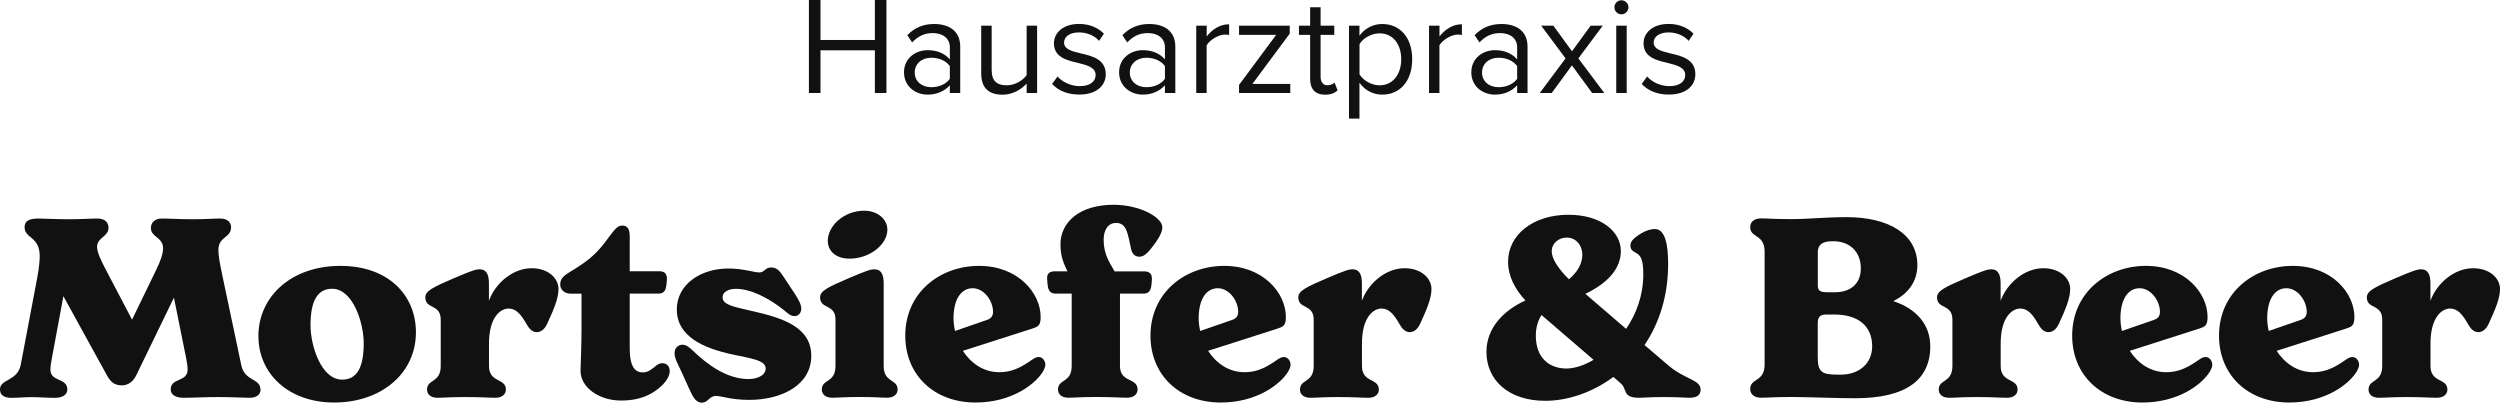 <?xml version="1.0" encoding="UTF-8"?>
<svg xmlns="http://www.w3.org/2000/svg" id="Ebene_1" data-name="Ebene 1" version="1.1" viewBox="0 0 380.17 61.21">
  <defs>
    <style>
      .cls-1 {
        fill: #111;
        stroke-width: 0px;
      }
    </style>
  </defs>
  <g>
    <path class="cls-1" d="M39.63,59.21c0,.72-.53,1.28-1.66,1.28-1.06,0-2.53-.11-4.76-.11s-3.97.11-5.29.11c-1.21,0-1.96-.45-1.96-1.28,0-1.78,2.57-1.1,2.57-2.99,0-.45-.08-1.02-.19-1.59l-1.89-9.37-5.74,11.83c-.53,1.06-1.32,1.51-2.19,1.51-1.06,0-1.7-.49-2.23-1.47l-6.65-12.09-1.78,9.6c-.11.6-.19,1.13-.19,1.59,0,1.85,2.57,1.21,2.57,2.99,0,.83-.76,1.28-1.89,1.28-1.21,0-2.49-.11-3.55-.11s-2.19.11-3.06.11c-1.21,0-1.74-.49-1.74-1.28,0-1.66,2.68-1.17,3.17-3.82l2.49-13.15c.3-1.59.38-2.72.38-3.32,0-2.99-2.3-2.65-2.3-4.38,0-.68.34-1.32,2.04-1.32.72,0,2.8.11,4.72.11,2.12,0,3.17-.11,4.34-.11,1.1,0,1.66.6,1.66,1.4,0,1.4-1.74,1.47-1.74,2.91,0,.83.57,2,1.32,3.44l4,7.63,3.7-7.63c.6-1.25,1.02-2.38,1.02-3.21,0-1.74-1.85-1.66-1.85-3.1,0-.87.64-1.44,1.66-1.44,1.17,0,2.46.11,4.87.11,1.85,0,3.02-.11,4-.11,1.17,0,1.66.64,1.66,1.32,0,1.66-1.93,1.4-1.93,3.44,0,.95.19,1.93.68,4.27l2.8,13.26c.53,2.53,2.91,1.96,2.91,3.7Z"></path>
    <path class="cls-1" d="M39.29,51.16c0-6.16,5.1-10.73,12.47-10.73s11.49,4.53,11.49,10.09c0,6.31-5.33,10.69-12.43,10.69s-11.52-4.53-11.52-10.05ZM55.31,52.22c0-3.17-1.66-8.31-4.8-8.31-2.19,0-3.29,1.78-3.29,5.55,0,3.1,1.62,8.27,4.8,8.27,2.23,0,3.29-1.78,3.29-5.52Z"></path>
    <path class="cls-1" d="M84.93,43.98c0,1.36-.72,3.1-1.7,5.21-.38.83-.91,1.32-1.62,1.32-.68,0-1.17-.57-1.51-1.17-.83-1.47-1.59-2.42-2.76-2.42-1.25,0-2.98,1.32-2.98,5.33v3.4c0,2.61,2.57,1.81,2.57,3.59,0,.6-.45,1.25-1.59,1.25-1.06,0-2.08-.11-4.65-.11-2.3,0-3.21.11-4.16.11-1.13,0-1.59-.6-1.59-1.25,0-1.62,2.08-.98,2.08-3.59v-7.03c0-2.46-2.34-1.55-2.34-3.4,0-.98,1.17-1.55,4.34-2.91,2.91-1.25,3.44-1.36,3.89-1.36,1.13,0,1.44.91,1.44,2.15v2.64c.98-2.68,3.63-4.95,6.5-4.95,2.46,0,4.08,1.47,4.08,3.17Z"></path>
    <path class="cls-1" d="M101.85,56.41c0,.72-.53,1.55-1.06,2.08-1.32,1.32-3.21,2.42-6.35,2.42-3.4,0-6.16-2.04-6.16-4.5,0-.79.15-3.7.15-6.31v-5.44h-1.62c-.94,0-1.62-.57-1.62-1.4,0-.91.57-1.36,1.51-1.93,2.53-1.51,3.89-2.61,5.4-4.61,1.25-1.66,1.7-2.42,2.53-2.42.72,0,1.13.45,1.13,1.62v5.33h4.53c.72,0,1.13.34,1.13,1.17,0,.3-.08.83-.11,1.1-.11.76-.45,1.13-1.21,1.13h-4.34v8.31c0,2.99.91,3.67,2,3.67.45,0,.91-.11,1.78-.83.26-.23.64-.57,1.17-.57.76,0,1.13.57,1.13,1.17Z"></path>
    <path class="cls-1" d="M104.84,59.21l-1.28-2.83c-.49-1.06-.98-1.85-.98-2.68s.6-1.28,1.17-1.28.98.3,1.62.91c2.12,2.04,5.1,4.31,8.46,4.31,1.66,0,2.61-.76,2.61-1.59,0-1.32-2.38-1.55-5.06-2.15-4.38-.94-8.46-2.72-8.46-6.84,0-3.74,3.51-6.23,7.86-6.23,2.19,0,3.93.6,4.69.6.83,0,.83-.76,1.81-.76s1.44.76,1.96,1.55l1.55,2.34c.57.87,1.06,1.7,1.06,2.38s-.49,1.13-1.02,1.13c-.64,0-1.06-.45-1.66-.94-2.23-1.78-4.99-3.21-7.25-3.21-1.17,0-2.04.49-2.04,1.29,0,1.25,2.12,1.51,4.76,2.15,4.46,1.02,8.73,2.42,8.73,6.76s-4.34,6.69-9.48,6.69c-2.68,0-4.16-.6-4.99-.6-1.1,0-1.17,1.02-2.19,1.02-.94,0-1.44-1.06-1.85-2Z"></path>
    <path class="cls-1" d="M124.97,59.24c0-1.62,2.08-.98,2.08-3.59v-7.03c0-2.46-2.34-1.55-2.34-3.4,0-.98,1.17-1.55,4.34-2.91,2.91-1.25,3.44-1.36,3.89-1.36,1.13,0,1.44.91,1.44,2.15v12.54c0,2.61,2.12,1.96,2.12,3.59,0,.6-.45,1.25-1.59,1.25-.94,0-1.89-.11-4.19-.11s-3.21.11-4.16.11c-1.13,0-1.59-.6-1.59-1.25ZM125.88,36.61c0-2.23,2.42-4.57,5.55-4.57,1.93,0,3.51,1.21,3.51,2.91,0,2.19-2.64,4.38-5.74,4.38-2.12,0-3.32-1.17-3.32-2.72Z"></path>
    <path class="cls-1" d="M158.97,55.39c0,.34-.11.64-.34,1.06-1.13,1.93-4.76,4.76-10.28,4.76-6.35,0-10.69-4.23-10.69-10.16,0-6.57,5.29-10.62,11.22-10.62s9.37,4.12,9.37,7.78c0,1.32-.42,1.47-1.21,1.74l-10.62,3.4c1.21,1.85,3.1,3.25,5.55,3.25,1.62,0,2.95-.53,4.46-1.55.83-.57,1.1-.76,1.51-.76.72,0,1.02.76,1.02,1.1ZM145,48.4c0,.64.08,1.28.23,1.93l4.8-1.66c.6-.19.98-.53.98-1.25,0-1.66-1.36-3.59-3.1-3.59s-2.91,1.66-2.91,4.57Z"></path>
    <path class="cls-1" d="M175.18,42.24c0,.49-.08,1.02-.11,1.28-.11.76-.45,1.13-1.21,1.13h-3.55v10.99c0,2.61,2.68,1.74,2.68,3.59,0,.6-.45,1.25-1.59,1.25-1.06,0-2.15-.11-4.76-.11-2.3,0-3.21.11-4.16.11-1.13,0-1.59-.6-1.59-1.25,0-1.62,2.08-.98,2.08-3.59v-10.99h-2.42c-.76,0-1.1-.38-1.21-1.13-.04-.26-.11-.79-.11-1.28,0-.64.42-.98,1.13-.98h1.96c-.49-1.06-1.06-2.19-1.06-4.08,0-3.44,2.95-6.04,8.08-6.04,4.08,0,7.41,1.96,7.41,3.4,0,.83-.57,1.85-1.89,3.48-.49.6-1.02,1.02-1.59,1.02-.64,0-1.1-.42-1.25-1.1-.53-2.34-.64-4.04-2.3-4.04-1.28,0-1.89,1.17-1.89,2.53,0,2.34.94,3.51,1.66,4.84h4.53c.72,0,1.13.34,1.13.98Z"></path>
    <path class="cls-1" d="M196.26,55.39c0,.34-.11.64-.34,1.06-1.13,1.93-4.76,4.76-10.28,4.76-6.35,0-10.69-4.23-10.69-10.16,0-6.57,5.29-10.62,11.22-10.62s9.37,4.12,9.37,7.78c0,1.32-.42,1.47-1.21,1.74l-10.62,3.4c1.21,1.85,3.1,3.25,5.55,3.25,1.62,0,2.95-.53,4.46-1.55.83-.57,1.09-.76,1.51-.76.72,0,1.02.76,1.02,1.1ZM182.28,48.4c0,.64.08,1.28.23,1.93l4.8-1.66c.6-.19.98-.53.98-1.25,0-1.66-1.36-3.59-3.1-3.59s-2.91,1.66-2.91,4.57Z"></path>
    <path class="cls-1" d="M217.68,43.98c0,1.36-.72,3.1-1.7,5.21-.38.83-.91,1.32-1.62,1.32-.68,0-1.17-.57-1.51-1.17-.83-1.47-1.59-2.42-2.76-2.42-1.25,0-2.98,1.32-2.98,5.33v3.4c0,2.61,2.57,1.81,2.57,3.59,0,.6-.45,1.25-1.59,1.25-1.06,0-2.08-.11-4.65-.11-2.3,0-3.21.11-4.16.11-1.13,0-1.59-.6-1.59-1.25,0-1.62,2.08-.98,2.08-3.59v-7.03c0-2.46-2.34-1.55-2.34-3.4,0-.98,1.17-1.55,4.34-2.91,2.91-1.25,3.44-1.36,3.89-1.36,1.13,0,1.44.91,1.44,2.15v2.64c.98-2.68,3.63-4.95,6.5-4.95,2.46,0,4.08,1.47,4.08,3.17Z"></path>
    <path class="cls-1" d="M258.6,59.28c0,.72-.45,1.21-1.7,1.21-.6,0-1.66-.11-3.89-.11s-3.02.11-3.78.11c-1.74,0-1.93-.64-2.12-1.13-.3-.79-.38-.83-.94-1.32l-.83-.72c-3.25,2.42-7.03,3.63-10.35,3.63-5.67,0-8.95-3.21-8.95-7.44,0-3.59,2.53-6.27,5.93-7.82-1.59-1.7-2.64-3.7-2.64-5.89,0-4.08,3.78-7.14,9.18-7.14,4.99,0,7.97,2.57,7.97,5.52,0,2.64-1.96,4.87-5.4,6.5l6.2,5.33c1.55-2.27,2.61-5.1,2.61-8.27,0-2.15-.3-2.87-1.17-3.32-.38-.19-.79-.45-.79-1.06,0-.57.38-.98.83-1.32,1.17-.91,2.19-1.21,2.91-1.21,1.59,0,2,2.53,2,5.29,0,4.99-1.4,9.1-3.59,12.35l3.63,3.1c2.61,2.23,4.91,2.12,4.91,3.74ZM242.32,54.71l-7.9-6.8c-.57.87-.87,1.93-.87,3.14,0,3.48,2.15,4.99,4.65,4.99,1.21,0,2.64-.45,4.12-1.32ZM235.97,38.2c0,.98.72,2.38,2.61,4.27,1.36-1.13,2.04-2.46,2.04-3.7,0-1.51-.98-2.64-2.38-2.64-1.17,0-2.27.83-2.27,2.08Z"></path>
    <path class="cls-1" d="M293.54,52.63c0,5.1-3.63,7.93-11.45,7.93-2.95,0-7.22-.19-9.71-.19s-3.55.11-4.57.11c-1.17,0-1.66-.64-1.66-1.32,0-1.7,2.19-1.02,2.19-3.74v-17.15c0-2.72-2.19-2.04-2.19-3.74,0-.68.49-1.32,1.66-1.32,1.02,0,1.96.11,4.57.11s5.21-.3,8.42-.3c6.5,0,10.77,2.64,10.77,7.29,0,2.08-.98,4.16-3.67,5.48,3.48,1.13,5.63,3.55,5.63,6.84ZM276.43,43.38c0,.75.26,1.06,1.4,1.06h1.25c2,0,3.89-1.02,3.89-3.63s-1.78-4.12-4.12-4.12h-.23c-1.17,0-2.19.3-2.19,1.7v4.99ZM284.7,52.67c0-3.14-2.19-4.84-5.74-4.84h-1.25c-.95,0-1.29.38-1.29,1.36v5.14c0,2.38.76,2.64,3.14,2.64h.38c2.8,0,4.76-1.74,4.76-4.31Z"></path>
    <path class="cls-1" d="M314.81,43.98c0,1.36-.72,3.1-1.7,5.21-.38.83-.91,1.32-1.62,1.32-.68,0-1.17-.57-1.51-1.17-.83-1.47-1.59-2.42-2.76-2.42-1.25,0-2.98,1.32-2.98,5.33v3.4c0,2.61,2.57,1.81,2.57,3.59,0,.6-.45,1.25-1.59,1.25-1.06,0-2.08-.11-4.65-.11-2.3,0-3.21.11-4.16.11-1.13,0-1.59-.6-1.59-1.25,0-1.62,2.08-.98,2.08-3.59v-7.03c0-2.46-2.34-1.55-2.34-3.4,0-.98,1.17-1.55,4.34-2.91,2.91-1.25,3.44-1.36,3.89-1.36,1.13,0,1.44.91,1.44,2.15v2.64c.98-2.68,3.63-4.95,6.5-4.95,2.46,0,4.08,1.47,4.08,3.17Z"></path>
    <path class="cls-1" d="M336.42,55.39c0,.34-.11.64-.34,1.06-1.13,1.93-4.76,4.76-10.28,4.76-6.35,0-10.69-4.23-10.69-10.16,0-6.57,5.29-10.62,11.22-10.62s9.37,4.12,9.37,7.78c0,1.32-.42,1.47-1.21,1.74l-10.62,3.4c1.21,1.85,3.1,3.25,5.55,3.25,1.62,0,2.95-.53,4.46-1.55.83-.57,1.1-.76,1.51-.76.72,0,1.02.76,1.02,1.1ZM322.45,48.4c0,.64.08,1.28.23,1.93l4.8-1.66c.6-.19.98-.53.98-1.25,0-1.66-1.36-3.59-3.1-3.59s-2.91,1.66-2.91,4.57Z"></path>
    <path class="cls-1" d="M358.75,55.39c0,.34-.11.64-.34,1.06-1.13,1.93-4.76,4.76-10.28,4.76-6.35,0-10.69-4.23-10.69-10.16,0-6.57,5.29-10.62,11.22-10.62s9.37,4.12,9.37,7.78c0,1.32-.42,1.47-1.21,1.74l-10.62,3.4c1.21,1.85,3.1,3.25,5.55,3.25,1.62,0,2.95-.53,4.46-1.55.83-.57,1.09-.76,1.51-.76.72,0,1.02.76,1.02,1.1ZM344.77,48.4c0,.64.08,1.28.23,1.93l4.8-1.66c.6-.19.98-.53.98-1.25,0-1.66-1.36-3.59-3.1-3.59s-2.91,1.66-2.91,4.57Z"></path>
    <path class="cls-1" d="M380.17,43.98c0,1.36-.72,3.1-1.7,5.21-.38.83-.91,1.32-1.62,1.32-.68,0-1.17-.57-1.51-1.17-.83-1.47-1.59-2.42-2.76-2.42-1.25,0-2.98,1.32-2.98,5.33v3.4c0,2.61,2.57,1.81,2.57,3.59,0,.6-.45,1.25-1.59,1.25-1.06,0-2.08-.11-4.65-.11-2.3,0-3.21.11-4.16.11-1.13,0-1.59-.6-1.59-1.25,0-1.62,2.08-.98,2.08-3.59v-7.03c0-2.46-2.34-1.55-2.34-3.4,0-.98,1.17-1.55,4.34-2.91,2.91-1.25,3.44-1.36,3.89-1.36,1.13,0,1.44.91,1.44,2.15v2.64c.98-2.68,3.63-4.95,6.5-4.95,2.46,0,4.08,1.47,4.08,3.17Z"></path>
  </g>
  <g>
    <path class="cls-1" d="M133.04,14.14v-6.49h-8.27v6.49h-1.76V0h1.76v6.08h8.27V0h1.76v14.14h-1.76Z"></path>
    <path class="cls-1" d="M144.44,14.14v-1.17c-.85.93-2.01,1.42-3.39,1.42-1.74,0-3.58-1.17-3.58-3.39s1.84-3.37,3.58-3.37c1.4,0,2.56.45,3.39,1.4v-1.84c0-1.38-1.1-2.16-2.59-2.16-1.23,0-2.23.45-3.14,1.42l-.74-1.1c1.1-1.14,2.42-1.7,4.09-1.7,2.16,0,3.96.98,3.96,3.45v7.04h-1.59ZM144.44,10.05c-.61-.85-1.7-1.27-2.82-1.27-1.48,0-2.52.93-2.52,2.25s1.04,2.23,2.52,2.23c1.12,0,2.2-.42,2.82-1.27v-1.93Z"></path>
    <path class="cls-1" d="M156.12,14.14v-1.44c-.78.89-2.12,1.7-3.65,1.7-2.14,0-3.26-1.04-3.26-3.26V3.9h1.59v6.74c0,1.8.91,2.33,2.29,2.33,1.25,0,2.44-.72,3.03-1.55V3.9h1.59v10.24h-1.59Z"></path>
    <path class="cls-1" d="M160.82,11.64c.68.78,1.97,1.46,3.37,1.46,1.57,0,2.42-.7,2.42-1.7,0-1.12-1.25-1.48-2.63-1.82-1.74-.4-3.71-.87-3.71-2.99,0-1.59,1.38-2.95,3.81-2.95,1.74,0,2.97.66,3.79,1.48l-.74,1.1c-.61-.74-1.74-1.29-3.05-1.29-1.4,0-2.27.64-2.27,1.55,0,1,1.17,1.31,2.5,1.63,1.78.4,3.84.91,3.84,3.18,0,1.72-1.38,3.09-4.03,3.09-1.67,0-3.09-.51-4.13-1.61l.83-1.14Z"></path>
    <path class="cls-1" d="M177.15,14.14v-1.17c-.85.93-2.01,1.42-3.39,1.42-1.74,0-3.58-1.17-3.58-3.39s1.84-3.37,3.58-3.37c1.4,0,2.56.45,3.39,1.4v-1.84c0-1.38-1.1-2.16-2.59-2.16-1.23,0-2.23.45-3.14,1.42l-.74-1.1c1.1-1.14,2.42-1.7,4.09-1.7,2.16,0,3.96.98,3.96,3.45v7.04h-1.59ZM177.15,10.05c-.61-.85-1.7-1.27-2.82-1.27-1.48,0-2.52.93-2.52,2.25s1.04,2.23,2.52,2.23c1.12,0,2.2-.42,2.82-1.27v-1.93Z"></path>
    <path class="cls-1" d="M181.91,14.14V3.9h1.59v1.65c.83-1.08,2.01-1.86,3.41-1.86v1.63c-.19-.04-.38-.06-.64-.06-.98,0-2.31.81-2.78,1.63v7.25h-1.59Z"></path>
    <path class="cls-1" d="M188.42,14.14v-1.23l5.64-7.61h-5.64v-1.4h7.71v1.21l-5.68,7.65h5.76v1.38h-7.8Z"></path>
    <path class="cls-1" d="M199.23,12v-6.7h-1.7v-1.4h1.7V1.1h1.59v2.8h2.08v1.4h-2.08v6.36c0,.76.34,1.31,1.04,1.31.45,0,.87-.19,1.08-.42l.47,1.19c-.4.38-.97.66-1.91.66-1.51,0-2.27-.87-2.27-2.4Z"></path>
    <path class="cls-1" d="M206.73,18.04h-1.59V3.9h1.59v1.53c.74-1.04,2.01-1.78,3.46-1.78,2.69,0,4.56,2.03,4.56,5.36s-1.87,5.38-4.56,5.38c-1.4,0-2.63-.66-3.46-1.8v5.45ZM209.79,5.07c-1.25,0-2.5.74-3.05,1.63v4.62c.55.89,1.8,1.65,3.05,1.65,2.05,0,3.29-1.7,3.29-3.96s-1.23-3.94-3.29-3.94Z"></path>
    <path class="cls-1" d="M217.31,14.14V3.9h1.59v1.65c.83-1.08,2.01-1.86,3.41-1.86v1.63c-.19-.04-.38-.06-.64-.06-.97,0-2.31.81-2.78,1.63v7.25h-1.59Z"></path>
    <path class="cls-1" d="M230.71,14.14v-1.17c-.85.93-2.01,1.42-3.39,1.42-1.74,0-3.58-1.17-3.58-3.39s1.84-3.37,3.58-3.37c1.4,0,2.56.45,3.39,1.4v-1.84c0-1.38-1.1-2.16-2.59-2.16-1.23,0-2.23.45-3.14,1.42l-.74-1.1c1.1-1.14,2.42-1.7,4.09-1.7,2.16,0,3.96.98,3.96,3.45v7.04h-1.59ZM230.71,10.05c-.62-.85-1.7-1.27-2.82-1.27-1.48,0-2.52.93-2.52,2.25s1.04,2.23,2.52,2.23c1.12,0,2.2-.42,2.82-1.27v-1.93Z"></path>
    <path class="cls-1" d="M242.11,14.14l-3.07-4.2-3.07,4.2h-1.82l3.92-5.26-3.71-4.98h1.85l2.84,3.9,2.84-3.9h1.84l-3.71,4.98,3.94,5.26h-1.84Z"></path>
    <path class="cls-1" d="M245.5,1.1c0-.59.49-1.06,1.06-1.06s1.08.47,1.08,1.06-.49,1.08-1.08,1.08-1.06-.49-1.06-1.08ZM245.78,14.14V3.9h1.59v10.24h-1.59Z"></path>
    <path class="cls-1" d="M250.48,11.64c.68.78,1.97,1.46,3.37,1.46,1.57,0,2.42-.7,2.42-1.7,0-1.12-1.25-1.48-2.63-1.82-1.74-.4-3.71-.87-3.71-2.99,0-1.59,1.38-2.95,3.81-2.95,1.74,0,2.97.66,3.79,1.48l-.74,1.1c-.62-.74-1.74-1.29-3.05-1.29-1.4,0-2.27.64-2.27,1.55,0,1,1.17,1.31,2.5,1.63,1.78.4,3.84.91,3.84,3.18,0,1.72-1.38,3.09-4.03,3.09-1.67,0-3.09-.51-4.13-1.61l.83-1.14Z"></path>
  </g>
</svg>

